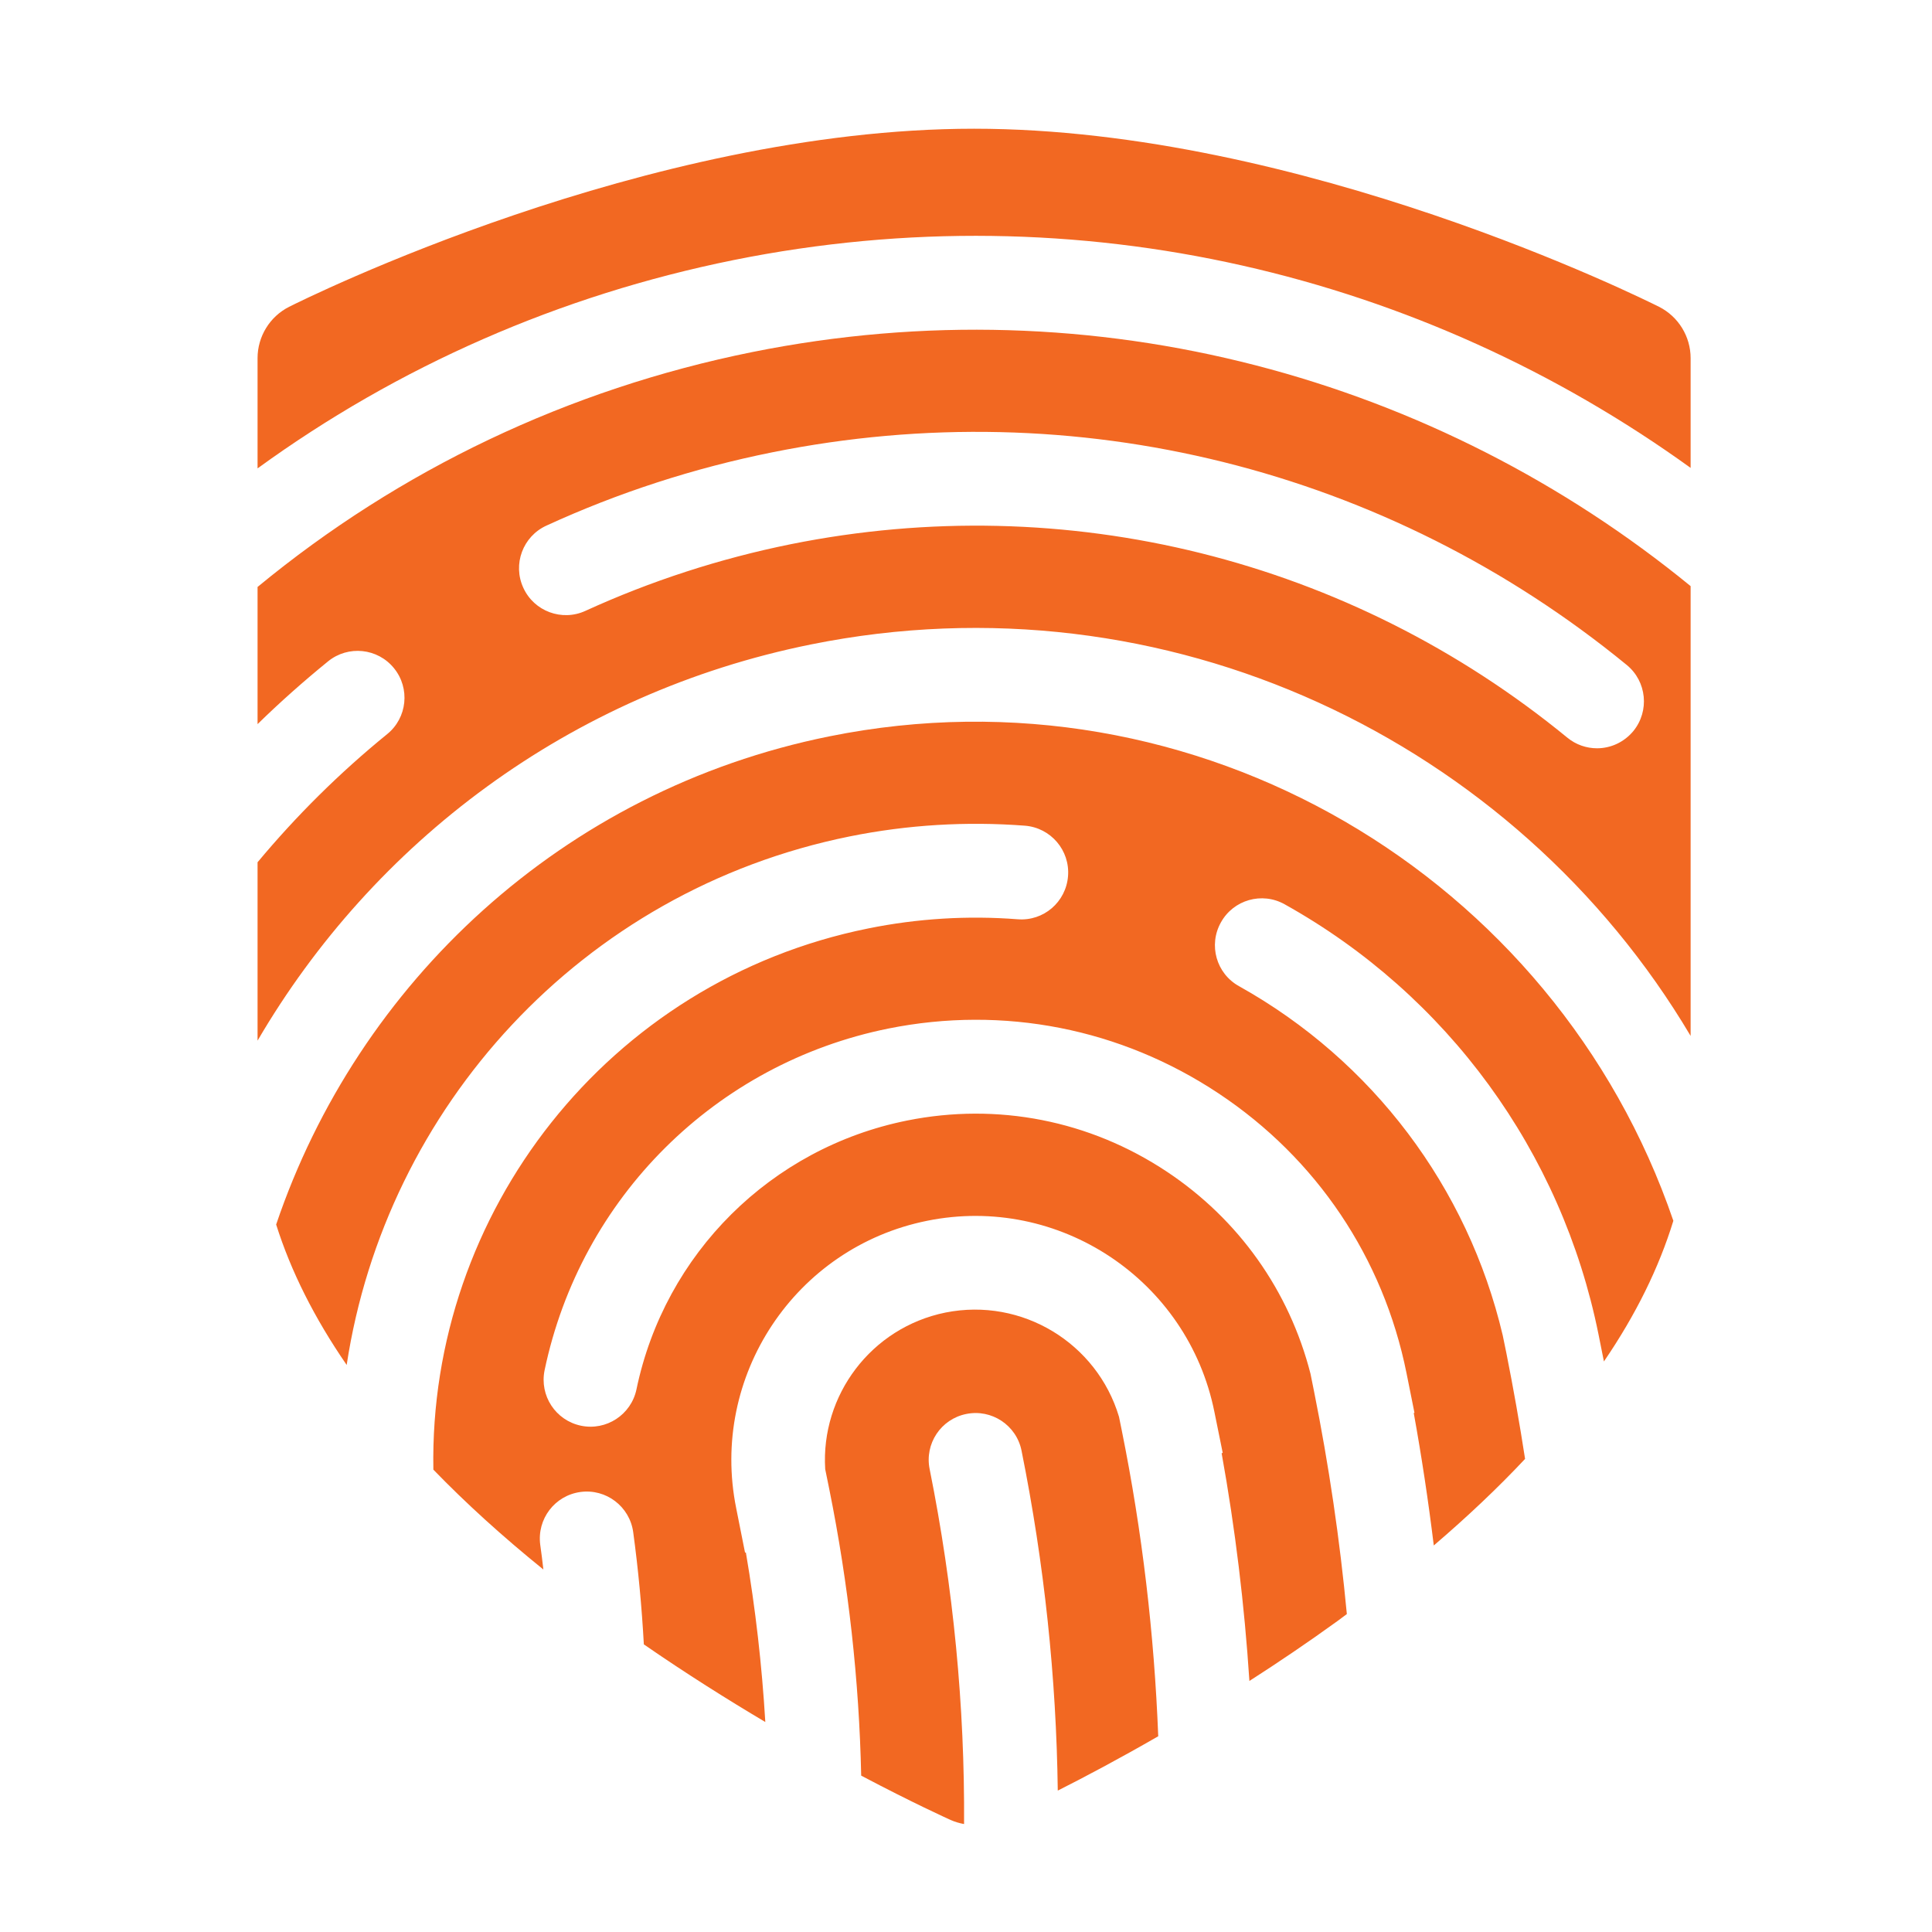 <svg width="16" height="16" viewBox="0 0 16 16" fill="none" xmlns="http://www.w3.org/2000/svg">
<path d="M6.869 6.098C4.656 6.544 2.963 8.142 2.287 10.141C2.409 10.528 2.604 10.916 2.871 11.304C3.194 9.178 4.81 7.377 7.036 6.927C7.516 6.83 8.005 6.801 8.488 6.838C8.702 6.855 8.862 7.042 8.845 7.256C8.828 7.47 8.643 7.63 8.428 7.613C8.016 7.581 7.599 7.606 7.19 7.689C5.034 8.124 3.55 10.045 3.589 12.171C3.857 12.448 4.161 12.724 4.5 12.998C4.492 12.93 4.484 12.861 4.474 12.793C4.446 12.58 4.594 12.385 4.807 12.356C5.019 12.327 5.215 12.476 5.244 12.689C5.286 12.998 5.315 13.309 5.332 13.618C5.681 13.859 6.023 14.074 6.338 14.261C6.31 13.793 6.257 13.325 6.177 12.857L6.17 12.858L6.097 12.491C5.876 11.398 6.585 10.33 7.678 10.11C8.77 9.889 9.837 10.599 10.057 11.692L10.126 12.032L10.117 12.035C10.23 12.662 10.306 13.292 10.347 13.921C10.584 13.769 10.83 13.603 11.076 13.425C11.102 13.406 11.128 13.387 11.154 13.367C11.096 12.751 11.005 12.135 10.883 11.526L10.853 11.377C10.677 10.689 10.258 10.098 9.663 9.703C9.025 9.279 8.261 9.129 7.511 9.28C6.385 9.507 5.505 10.381 5.271 11.506C5.227 11.716 5.021 11.851 4.811 11.807C4.601 11.763 4.467 11.558 4.51 11.348C4.809 9.918 5.926 8.807 7.357 8.518C8.311 8.326 9.282 8.517 10.093 9.056C10.903 9.594 11.456 10.417 11.648 11.371L11.714 11.7L11.708 11.702C11.774 12.066 11.829 12.432 11.874 12.799C12.152 12.561 12.405 12.322 12.63 12.082C12.585 11.789 12.533 11.497 12.475 11.205L12.445 11.059C12.156 9.832 11.366 8.784 10.261 8.167C10.073 8.063 10.006 7.826 10.111 7.639C10.215 7.451 10.452 7.384 10.639 7.489C11.986 8.24 12.933 9.538 13.238 11.05L13.283 11.275C13.548 10.887 13.739 10.498 13.858 10.11C12.881 7.252 9.906 5.485 6.869 6.098Z" fill="#F26822"/>
<path d="M7.699 12.167C7.656 11.957 7.792 11.752 8.002 11.71C8.212 11.667 8.418 11.803 8.46 12.014C8.649 12.953 8.748 13.895 8.76 14.829C8.984 14.716 9.269 14.565 9.592 14.379C9.559 13.534 9.46 12.687 9.29 11.846L9.267 11.733C9.085 11.124 8.465 10.743 7.83 10.87C7.214 10.995 6.796 11.556 6.834 12.167L6.868 12.334C7.027 13.123 7.115 13.915 7.132 14.705C7.562 14.932 7.846 15.06 7.872 15.072C7.908 15.088 7.946 15.099 7.984 15.106C7.99 14.132 7.896 13.148 7.699 12.167Z" fill="#F26822"/>
<path d="M6.074 2.154C8.95 1.574 11.791 2.28 14.001 3.875V2.966C14.001 2.787 13.9 2.622 13.74 2.541C13.62 2.481 10.781 1.066 8.067 1.066C5.353 1.066 2.514 2.481 2.394 2.541C2.234 2.622 2.133 2.787 2.133 2.966V3.879C3.299 3.032 4.636 2.445 6.074 2.154Z" fill="#F26822"/>
<path d="M6.228 2.916C4.708 3.223 3.311 3.889 2.133 4.861V5.997C2.318 5.816 2.513 5.643 2.717 5.477C2.883 5.342 3.128 5.367 3.263 5.534C3.398 5.7 3.373 5.945 3.206 6.08C2.81 6.402 2.452 6.758 2.133 7.141V8.618C3.09 6.98 4.714 5.741 6.716 5.337C9.658 4.743 12.549 6.131 14.001 8.579V4.854C11.904 3.138 9.084 2.34 6.228 2.916ZM13.226 6.197C13.139 6.197 13.052 6.168 12.98 6.109C11.176 4.63 8.832 4.047 6.548 4.507C5.96 4.626 5.388 4.812 4.848 5.059C4.654 5.148 4.423 5.063 4.334 4.868C4.244 4.673 4.33 4.442 4.525 4.353C5.119 4.08 5.748 3.876 6.395 3.746C8.908 3.239 11.487 3.881 13.472 5.507C13.638 5.643 13.662 5.888 13.527 6.054C13.449 6.148 13.338 6.197 13.226 6.197Z" fill="#F26822"/>
</svg>

